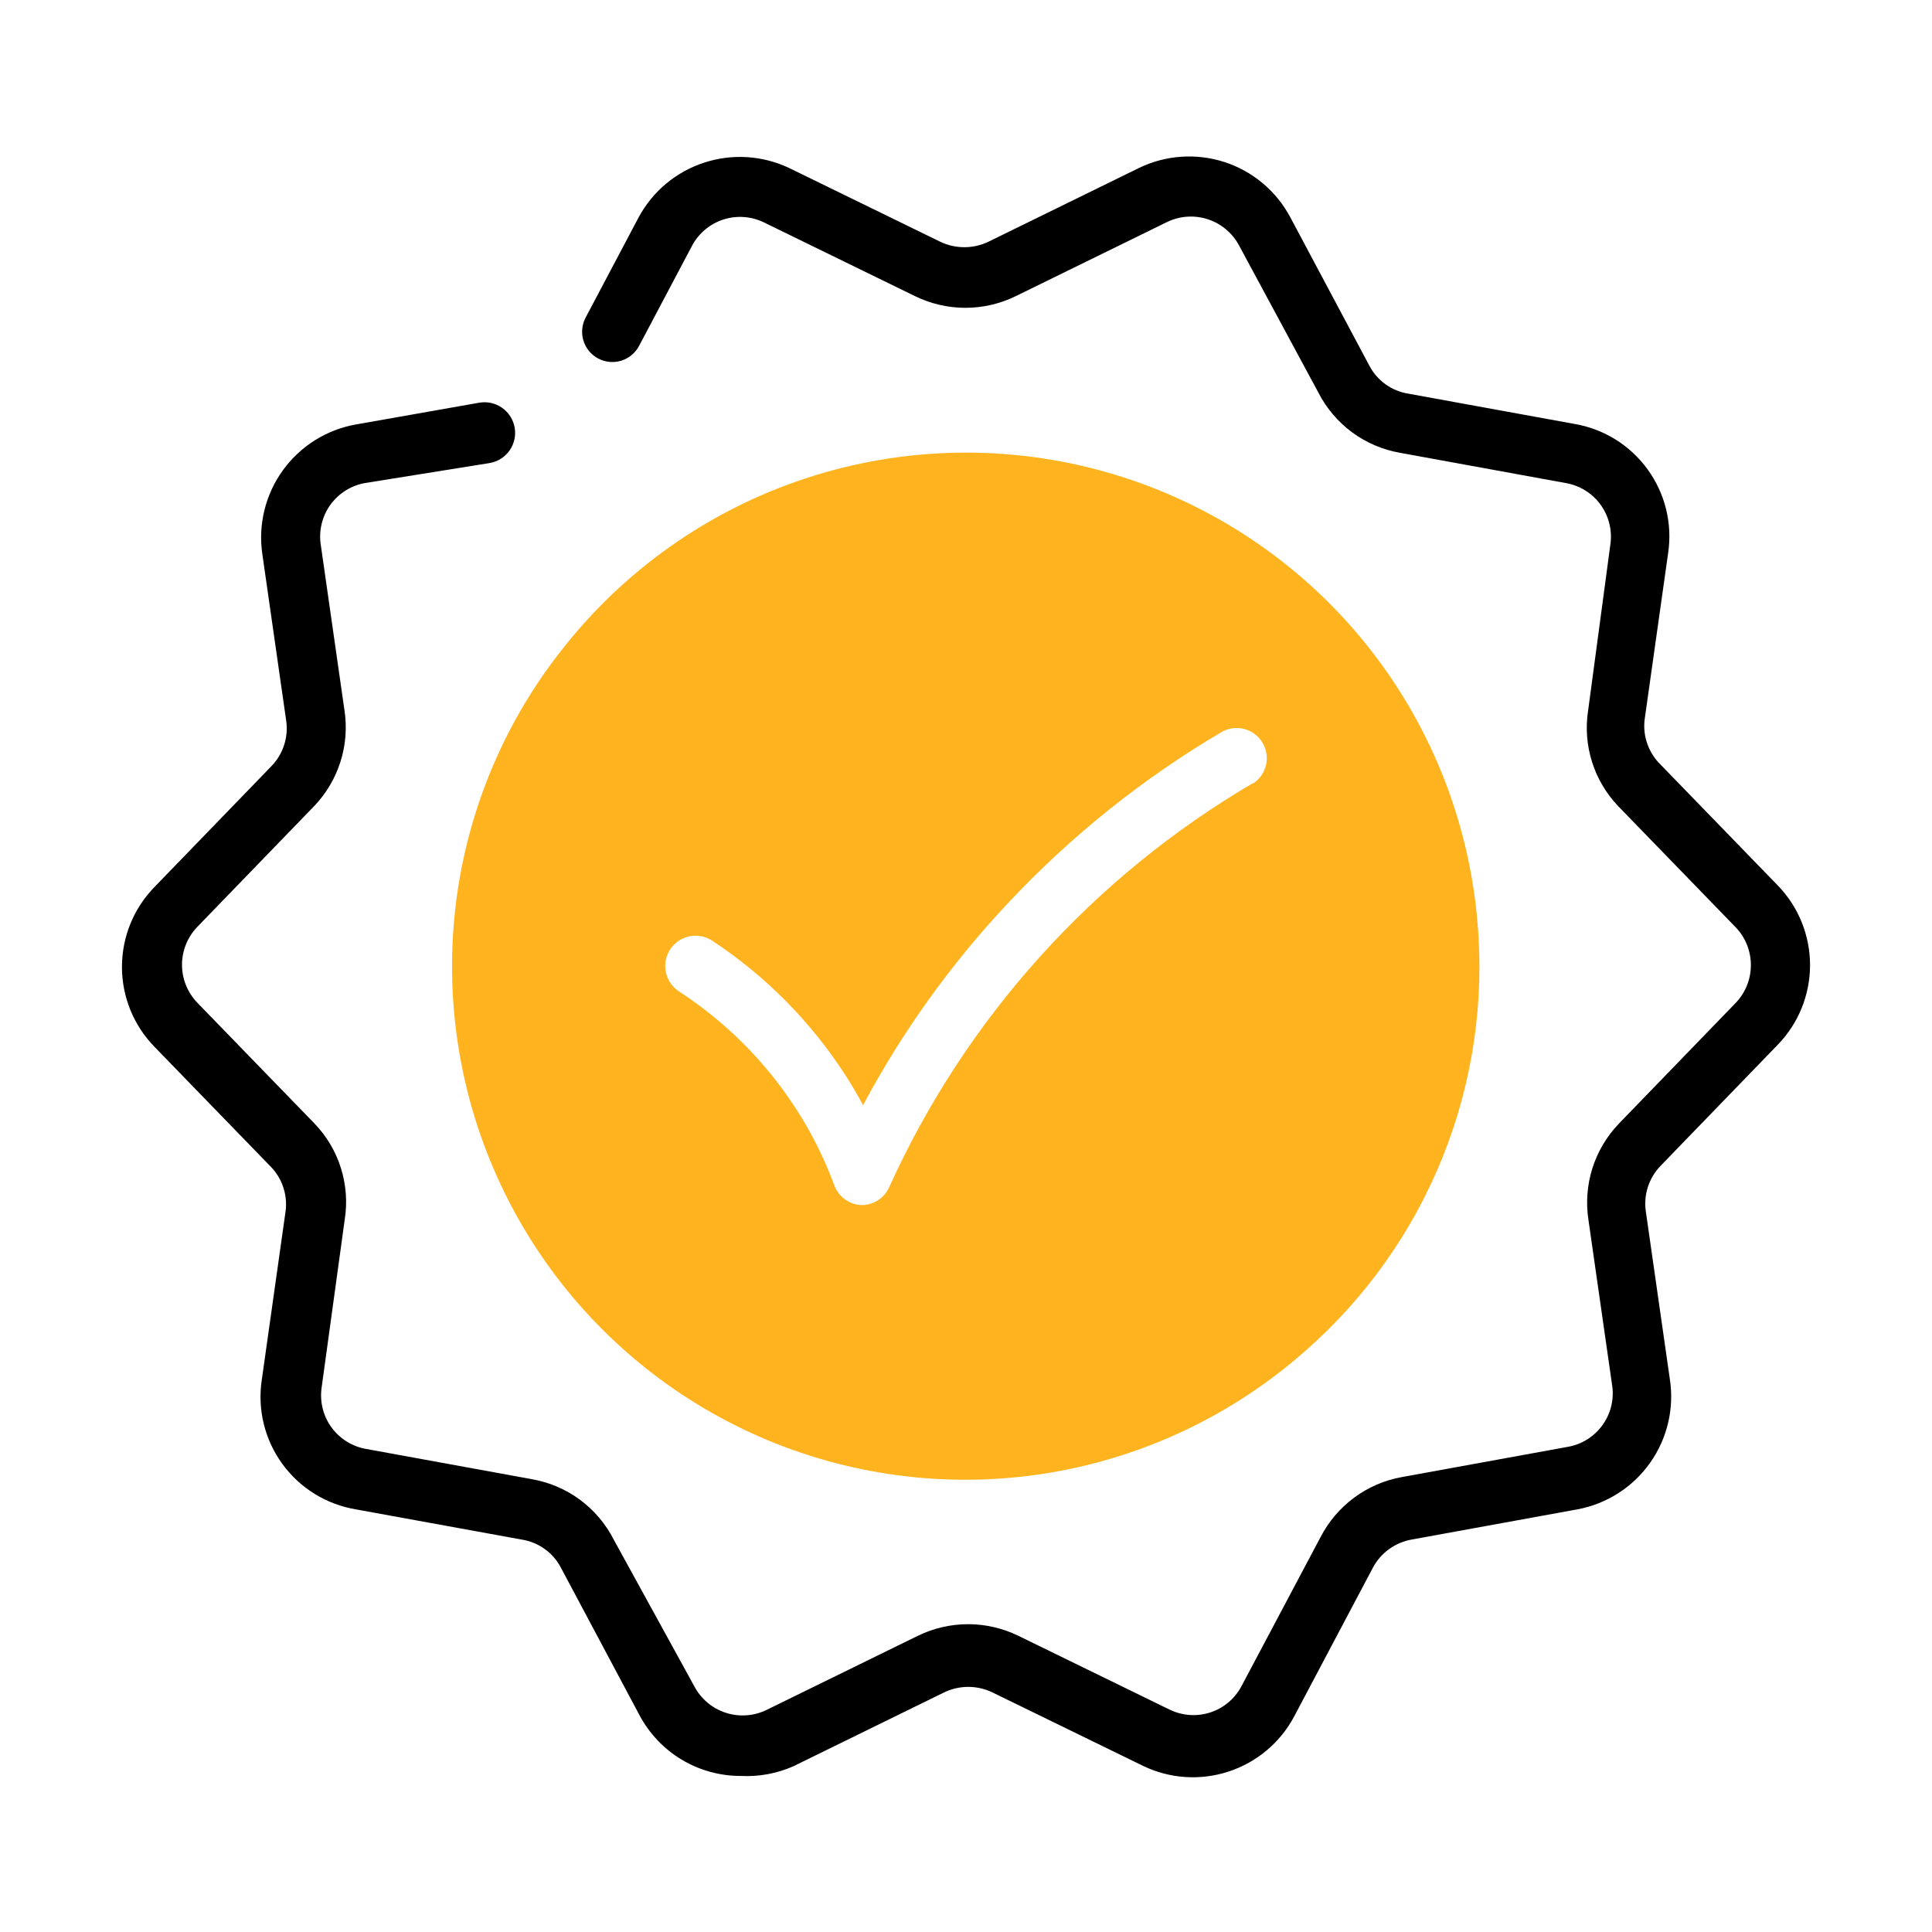 <svg width="40" height="40" viewBox="0 0 40 40" fill="none" xmlns="http://www.w3.org/2000/svg">
<path d="M15.337 36.769C14.908 36.77 14.486 36.654 14.117 36.434C13.749 36.214 13.447 35.897 13.244 35.519L11.606 32.444C11.525 32.293 11.41 32.163 11.27 32.065C11.13 31.966 10.969 31.901 10.8 31.875L7.369 31.25C6.758 31.148 6.212 30.811 5.847 30.311C5.482 29.811 5.328 29.187 5.419 28.575L5.906 25.125C5.935 24.956 5.925 24.782 5.876 24.617C5.828 24.452 5.742 24.301 5.625 24.175L3.2 21.675C2.767 21.232 2.525 20.638 2.525 20.019C2.525 19.4 2.767 18.805 3.2 18.363L5.619 15.863C5.739 15.739 5.829 15.59 5.882 15.426C5.935 15.263 5.95 15.089 5.925 14.919L5.431 11.469C5.342 10.857 5.496 10.234 5.859 9.733C6.222 9.233 6.766 8.893 7.375 8.787L9.925 8.337C10.091 8.309 10.261 8.348 10.398 8.445C10.535 8.543 10.628 8.69 10.656 8.856C10.684 9.022 10.646 9.192 10.548 9.329C10.451 9.466 10.303 9.559 10.137 9.587L7.562 10C7.277 10.049 7.022 10.207 6.849 10.439C6.677 10.672 6.601 10.963 6.637 11.25L7.131 14.7C7.186 15.057 7.159 15.422 7.05 15.767C6.942 16.111 6.756 16.426 6.506 16.688L4.087 19.188C3.883 19.399 3.768 19.681 3.768 19.975C3.768 20.269 3.883 20.551 4.087 20.762L6.512 23.262C6.763 23.523 6.95 23.838 7.058 24.183C7.166 24.528 7.194 24.893 7.137 25.25L6.656 28.75C6.62 29.038 6.697 29.329 6.87 29.562C7.044 29.795 7.301 29.952 7.587 30L11.012 30.625C11.372 30.688 11.713 30.833 12.007 31.05C12.301 31.267 12.54 31.55 12.706 31.875L14.375 34.913C14.512 35.173 14.746 35.37 15.026 35.461C15.306 35.552 15.611 35.53 15.875 35.4L19 33.869C19.325 33.71 19.682 33.627 20.044 33.627C20.405 33.627 20.762 33.71 21.087 33.869L24.212 35.394C24.476 35.523 24.779 35.545 25.058 35.454C25.338 35.363 25.57 35.166 25.706 34.906L27.337 31.831C27.503 31.507 27.742 31.225 28.035 31.008C28.327 30.792 28.666 30.645 29.025 30.581L32.456 29.956C32.742 29.907 32.997 29.75 33.169 29.517C33.342 29.284 33.418 28.994 33.381 28.706L32.887 25.256C32.832 24.899 32.86 24.534 32.968 24.19C33.077 23.845 33.263 23.53 33.512 23.269L35.931 20.769C36.136 20.558 36.25 20.275 36.25 19.981C36.25 19.687 36.136 19.405 35.931 19.194L33.506 16.694C33.256 16.433 33.069 16.118 32.961 15.773C32.852 15.428 32.825 15.063 32.881 14.706L33.344 11.25C33.38 10.962 33.303 10.671 33.13 10.438C32.956 10.205 32.699 10.048 32.412 10L28.987 9.375C28.628 9.312 28.287 9.167 27.993 8.95C27.699 8.733 27.46 8.45 27.294 8.125L25.656 5.087C25.519 4.827 25.285 4.63 25.005 4.539C24.725 4.448 24.421 4.47 24.156 4.6L21.031 6.131C20.706 6.29 20.349 6.373 19.987 6.373C19.626 6.373 19.269 6.29 18.944 6.131L15.819 4.606C15.555 4.477 15.252 4.455 14.973 4.546C14.694 4.637 14.461 4.834 14.325 5.094L13.231 7.162C13.153 7.309 13.02 7.419 12.861 7.468C12.703 7.516 12.531 7.5 12.384 7.422C12.238 7.344 12.128 7.211 12.079 7.052C12.031 6.893 12.047 6.722 12.125 6.575L13.219 4.506C13.508 3.966 13.994 3.558 14.576 3.368C15.158 3.177 15.791 3.217 16.344 3.481L19.469 5.006C19.624 5.08 19.794 5.118 19.966 5.118C20.137 5.118 20.307 5.08 20.462 5.006L23.587 3.475C24.139 3.209 24.772 3.167 25.355 3.356C25.937 3.546 26.423 3.954 26.712 4.494L28.35 7.569C28.43 7.722 28.544 7.854 28.684 7.955C28.824 8.056 28.986 8.123 29.156 8.15L32.587 8.775C33.198 8.876 33.745 9.214 34.109 9.714C34.474 10.214 34.628 10.838 34.537 11.45L34.05 14.9C34.03 15.069 34.049 15.24 34.106 15.4C34.162 15.56 34.254 15.706 34.375 15.825L36.8 18.325C37.233 18.768 37.475 19.362 37.475 19.981C37.475 20.6 37.233 21.195 36.8 21.637L34.381 24.137C34.261 24.261 34.171 24.41 34.118 24.574C34.065 24.737 34.05 24.911 34.075 25.081L34.569 28.531C34.669 29.145 34.525 29.773 34.167 30.281C33.81 30.789 33.267 31.137 32.656 31.25L29.225 31.875C29.056 31.905 28.897 31.973 28.758 32.074C28.619 32.174 28.506 32.305 28.425 32.456L26.794 35.538C26.506 36.079 26.02 36.487 25.437 36.678C24.855 36.869 24.221 36.828 23.669 36.562L20.544 35.038C20.389 34.964 20.219 34.925 20.047 34.925C19.875 34.925 19.705 34.964 19.55 35.038L16.425 36.569C16.083 36.72 15.711 36.788 15.337 36.769Z" fill="black"/>
<path d="M30.587 19.062C30.401 16.95 29.587 14.942 28.25 13.296C26.913 11.651 25.114 10.443 23.085 9.828C21.056 9.213 18.889 9.219 16.864 9.845C14.838 10.472 13.046 11.69 11.719 13.344C10.065 15.384 9.23 17.966 9.375 20.587C9.483 22.582 10.151 24.505 11.303 26.137C12.454 27.769 14.042 29.043 15.885 29.814C17.727 30.584 19.75 30.82 21.72 30.494C23.691 30.167 25.529 29.292 27.025 27.969C28.279 26.87 29.255 25.491 29.874 23.943C30.493 22.395 30.738 20.723 30.587 19.062ZM25.944 16.212C22.625 18.157 19.991 21.083 18.406 24.587C18.356 24.696 18.276 24.788 18.175 24.852C18.074 24.916 17.957 24.95 17.837 24.95C17.714 24.945 17.595 24.904 17.495 24.832C17.395 24.76 17.318 24.66 17.275 24.544C17.067 23.98 16.797 23.441 16.469 22.938C15.842 21.973 15.02 21.152 14.056 20.525C13.917 20.434 13.82 20.291 13.786 20.128C13.752 19.965 13.784 19.796 13.875 19.656C13.966 19.517 14.109 19.42 14.272 19.386C14.435 19.352 14.604 19.384 14.744 19.475C15.846 20.201 16.784 21.148 17.5 22.256C17.631 22.456 17.75 22.663 17.869 22.881C18.676 21.369 19.678 19.97 20.85 18.719C22.158 17.319 23.661 16.114 25.312 15.144C25.455 15.069 25.622 15.052 25.776 15.097C25.931 15.142 26.063 15.245 26.143 15.385C26.224 15.524 26.248 15.69 26.209 15.846C26.171 16.003 26.073 16.139 25.938 16.225L25.944 16.212Z" fill="#FFB41F"/>
</svg>
